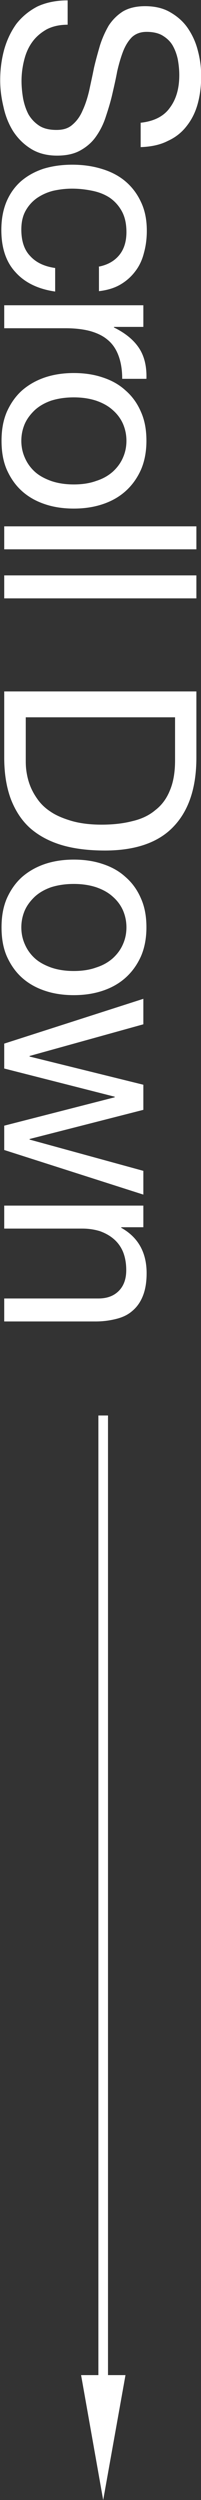 <?xml version="1.0" encoding="UTF-8"?>
<svg id="uuid-765b603c-f207-4cab-be77-fc58115c8567" data-name="レイヤー_1" xmlns="http://www.w3.org/2000/svg" xmlns:xlink="http://www.w3.org/1999/xlink" viewBox="0 0 10.46 129.48">
  <rect x="0" y="0" width="10.46" height="129.48" fill="#333333" stroke="none"/>
  <defs>
    <clipPath id="uuid-67743f94-4353-4b81-b007-f2fc01c42cf0">
      <rect x="4.22" y="73.31" width="2.31" height="56.17" fill="none"/>
    </clipPath>
  </defs>
  <path d="M7.46,62.44v1.12h-1.15v.03c.88.49,1.32,1.28,1.32,2.35,0,.48-.07.87-.2,1.19-.13.32-.31.57-.55.77-.23.2-.51.33-.84.41-.32.08-.67.13-1.06.13H.22v-1.19h4.9c.45,0,.8-.13,1.06-.39.26-.26.39-.62.39-1.08,0-.36-.06-.68-.17-.95-.11-.26-.27-.48-.48-.66-.21-.18-.45-.31-.73-.41-.27-.08-.57-.13-.9-.13H.22v-1.19h7.24Z" fill="#fff"/>
  <path d="M.22,59.56v-1.26l5.75-1.47v-.03l-5.75-1.46v-1.29s7.24-2.32,7.24-2.32v1.32s-5.92,1.64-5.92,1.64v.03l5.92,1.46v1.3l-5.92,1.51v.03l5.92,1.62v1.23L.22,59.56Z" fill="#fff"/>
  <path d="M3.84,45.78c-.44,0-.83.06-1.18.17-.34.12-.62.28-.85.49-.22.21-.4.44-.52.71-.12.28-.18.57-.18.88s.06.6.18.87c.12.28.29.52.52.73.23.21.52.36.85.48.35.12.74.18,1.18.18s.83-.06,1.16-.18c.35-.11.63-.27.87-.48.23-.21.41-.45.53-.73.12-.27.18-.56.18-.87s-.06-.6-.18-.88c-.12-.27-.3-.51-.53-.71-.23-.21-.52-.37-.87-.49-.34-.11-.72-.17-1.16-.17ZM3.84,44.52c.53,0,1.03.07,1.48.22.47.15.87.37,1.2.67.35.3.62.67.81,1.11.2.44.29.94.29,1.51s-.1,1.08-.29,1.51c-.2.44-.47.81-.81,1.11-.34.3-.74.52-1.2.67-.46.15-.95.22-1.48.22s-1.03-.07-1.48-.22c-.46-.15-.86-.37-1.2-.67-.34-.3-.6-.67-.8-1.11-.19-.43-.28-.93-.28-1.51s.09-1.07.28-1.51c.2-.44.46-.81.8-1.11.35-.3.75-.52,1.2-.67.46-.15.95-.22,1.48-.22Z" fill="#fff"/>
  <path d="M1.34,37.14v2.21c0,.15,0,.34.03.56.03.22.08.46.17.71.09.25.22.5.39.74.17.25.4.48.69.67.29.2.65.35,1.08.48.44.13.97.2,1.58.2s1.13-.06,1.6-.18c.48-.11.88-.3,1.2-.57.34-.26.59-.6.76-1.02.18-.42.27-.94.27-1.55v-2.24H1.34ZM10.22,35.81v3.43c0,1.54-.39,2.73-1.18,3.56-.78.83-1.98,1.25-3.58,1.25-.84,0-1.59-.09-2.24-.28-.64-.19-1.19-.48-1.64-.87-.44-.39-.77-.89-1.01-1.5-.23-.61-.35-1.33-.35-2.16v-3.43h10Z" fill="#fff"/>
  <path d="M10.22,29.8v1.19H.22v-1.19h10Z" fill="#fff"/>
  <path d="M10.22,27.26v1.19H.22v-1.19h10Z" fill="#fff"/>
  <path d="M3.84,20.58c-.44,0-.83.06-1.18.17-.34.12-.62.28-.85.49-.22.21-.4.44-.52.71-.12.28-.18.57-.18.88s.06.6.18.87c.12.28.29.52.52.73.23.21.52.36.85.48.35.12.74.18,1.18.18s.83-.06,1.16-.18c.35-.11.63-.27.87-.48.23-.21.41-.45.53-.73.12-.27.18-.56.18-.87s-.06-.6-.18-.88c-.12-.27-.3-.51-.53-.71-.23-.21-.52-.37-.87-.49-.34-.11-.72-.17-1.16-.17ZM3.84,19.32c.53,0,1.03.07,1.48.22.47.15.87.37,1.2.67.35.3.62.67.81,1.11.2.44.29.94.29,1.51s-.1,1.08-.29,1.51c-.2.44-.47.81-.81,1.11-.34.3-.74.52-1.2.67-.46.15-.95.22-1.48.22s-1.03-.07-1.48-.22c-.46-.15-.86-.37-1.2-.67-.34-.3-.6-.67-.8-1.11-.19-.43-.28-.93-.28-1.51s.09-1.07.28-1.51c.2-.44.46-.81.8-1.11.35-.3.75-.52,1.2-.67.46-.15.95-.22,1.48-.22Z" fill="#fff"/>
  <path d="M7.46,15.81v1.12h-1.53v.03c.59.29,1.02.64,1.3,1.06s.41.95.39,1.6h-1.26c0-.48-.07-.88-.2-1.22-.13-.34-.32-.61-.57-.81-.25-.21-.56-.35-.92-.45-.35-.09-.77-.14-1.23-.14H.22v-1.19h7.24Z" fill="#fff"/>
  <path d="M5.14,13.81c.46-.09.81-.29,1.06-.59.25-.3.38-.7.38-1.2,0-.43-.08-.79-.24-1.08-.16-.29-.37-.52-.63-.7-.26-.17-.56-.29-.91-.36-.34-.07-.69-.11-1.05-.11-.34,0-.66.04-.98.11-.32.08-.6.21-.85.38-.24.17-.44.39-.59.66-.15.27-.22.59-.22.97,0,.59.15,1.05.46,1.37.31.34.74.54,1.3.62v1.22c-.9-.13-1.59-.47-2.07-1.01-.49-.53-.73-1.26-.73-2.18,0-.55.09-1.04.27-1.47.18-.42.43-.77.76-1.06.33-.28.71-.49,1.16-.64.46-.14.96-.21,1.5-.21s1.05.07,1.51.21c.48.14.89.35,1.23.63.35.29.63.65.83,1.08.21.43.31.93.31,1.5,0,.41-.05.79-.15,1.15-.09.36-.24.68-.45.95-.21.28-.47.51-.78.69-.31.18-.68.29-1.11.34v-1.23Z" fill="#fff"/>
  <path d="M7.29,6.36c.72-.07,1.24-.34,1.55-.78.33-.44.49-1,.49-1.69,0-.28-.03-.56-.08-.83-.06-.27-.15-.51-.28-.73-.13-.21-.31-.37-.53-.5-.21-.12-.49-.18-.81-.18-.31,0-.56.09-.76.27-.19.19-.34.43-.46.73-.12.31-.22.65-.31,1.04-.07.38-.16.77-.25,1.16-.09.4-.21.79-.34,1.18-.12.38-.29.72-.5,1.02-.21.31-.49.55-.81.73-.33.19-.74.28-1.23.28-.53,0-.99-.12-1.37-.36-.37-.23-.68-.54-.92-.91-.23-.37-.4-.79-.5-1.26-.11-.46-.17-.91-.17-1.37,0-.56.07-1.09.21-1.6.14-.49.35-.93.63-1.32.29-.37.65-.67,1.09-.9.45-.21.98-.32,1.58-.32v1.26c-.42,0-.78.08-1.09.24-.3.17-.55.38-.74.64-.2.27-.34.58-.43.94-.09.35-.14.72-.14,1.09,0,.3.03.6.08.9.06.31.15.58.28.83.14.24.33.44.56.59.23.15.53.22.9.22s.63-.09.84-.28c.21-.18.39-.42.52-.73.14-.3.25-.64.34-1.02.08-.38.17-.77.25-1.18.09-.39.2-.78.31-1.16.12-.38.28-.73.46-1.04.2-.3.44-.54.74-.73.31-.18.69-.27,1.15-.27.5,0,.94.1,1.3.31.37.21.68.48.91.81.24.35.42.73.53,1.16.12.44.18.89.18,1.34,0,.51-.06.99-.18,1.43-.12.44-.31.82-.57,1.15-.26.34-.59.6-.99.78-.39.2-.86.3-1.41.32v-1.26Z" fill="#fff"/>
  <g clip-path="url(#uuid-67743f94-4353-4b81-b007-f2fc01c42cf0)">
    <g>
      <path d="M5.12,125.66v-52.35h.5v52.35h-.5Z" fill="#fff" fill-rule="evenodd"/>
      <path d="M5.37,129.48l1.16-6.47h-2.31l1.15,6.47Z" fill="#fff"/>
    </g>
  </g>
</svg>